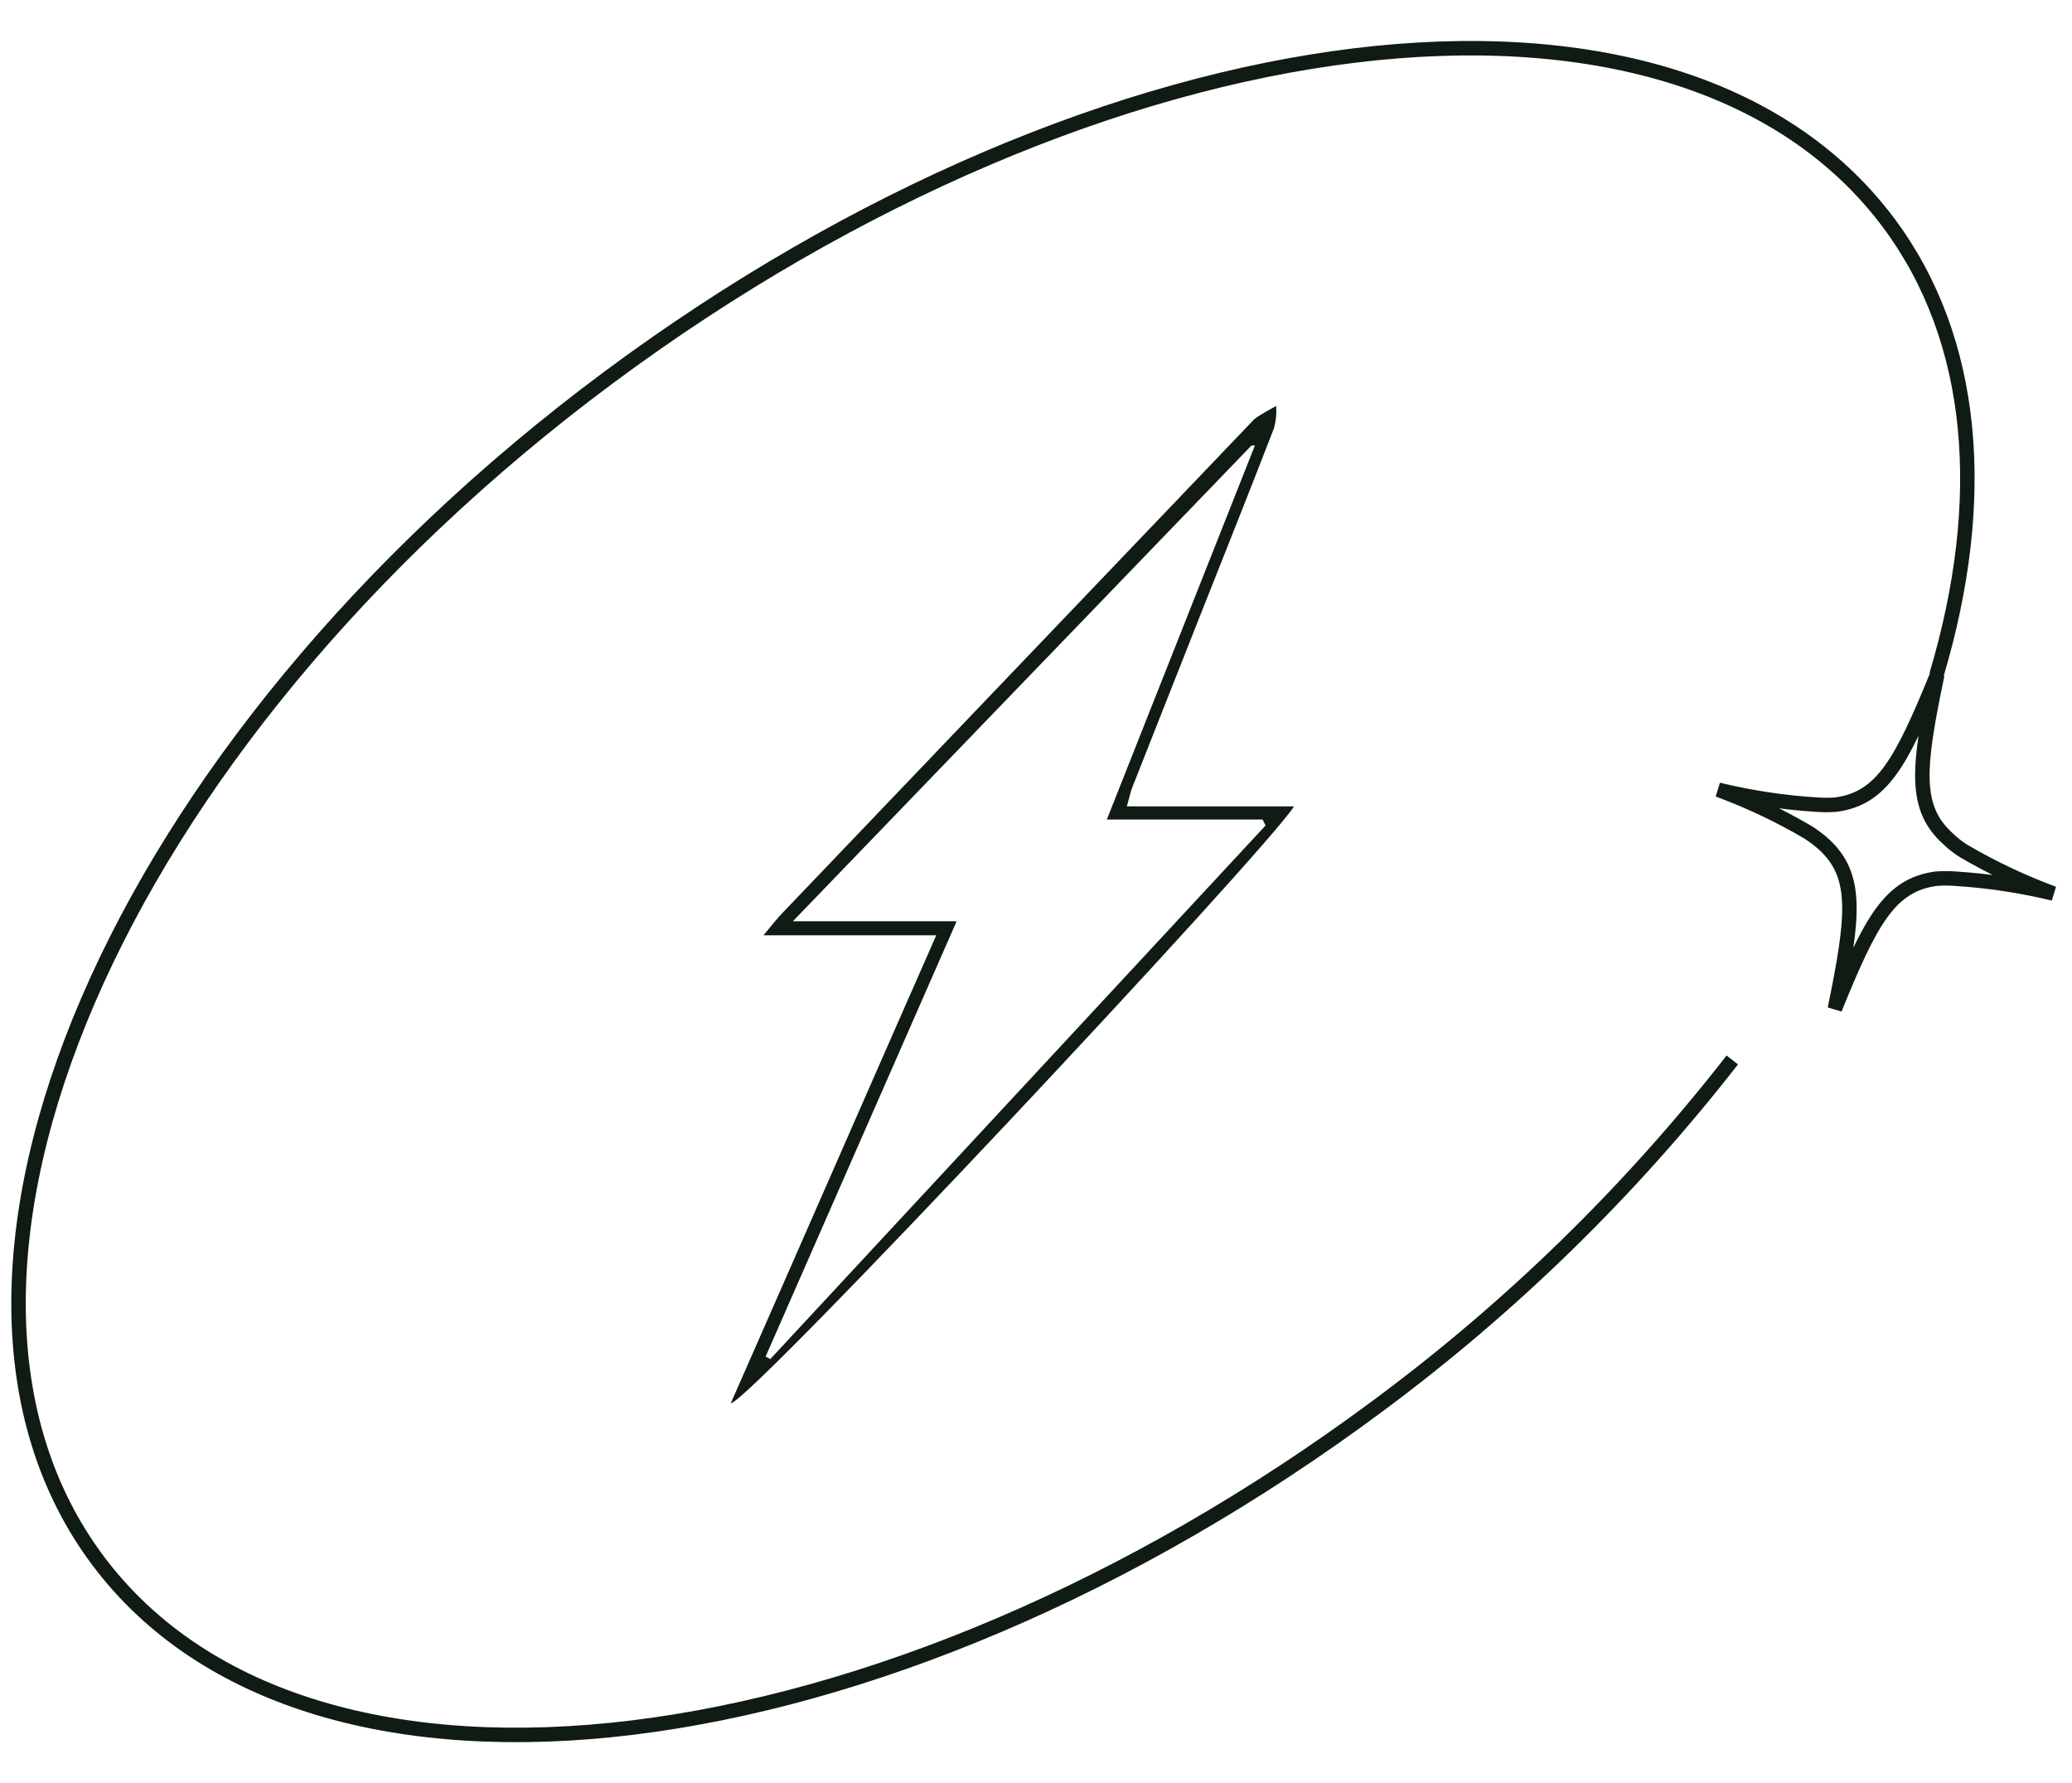 <svg xmlns="http://www.w3.org/2000/svg" fill="none" viewBox="0 0 43 37" height="37" width="43">
<path stroke-miterlimit="10" stroke-width="0.3" stroke="#101B13" d="M40.188 14.003C41.265 10.392 41.018 7.063 39.19 4.618C34.775 -1.28 22.9 0.203 12.631 7.832C2.363 15.46 -2.379 26.497 2.036 32.386C6.451 38.275 18.326 36.801 28.595 29.172C31.36 27.124 33.835 24.709 35.95 21.994"></path>
<path stroke-linecap="round" stroke-miterlimit="10" stroke-width="0.3" stroke="#101B13" d="M38.078 20.934C38.819 19.107 39.217 18.365 40.179 18.233C40.311 18.223 40.444 18.223 40.576 18.233C41.264 18.276 41.946 18.379 42.616 18.541C41.97 18.302 41.347 18.007 40.753 17.659C40.638 17.588 40.532 17.505 40.435 17.411C39.711 16.767 39.799 15.937 40.205 13.994C39.455 15.831 39.057 16.564 38.104 16.696C37.969 16.706 37.833 16.706 37.698 16.696C37.01 16.653 36.328 16.55 35.658 16.387C36.304 16.626 36.928 16.921 37.521 17.27C37.633 17.341 37.74 17.421 37.839 17.509C38.563 18.162 38.475 19.001 38.078 20.934Z"></path>
<path fill="#101B13" d="M15.165 29.119C16.604 25.852 17.999 22.656 19.43 19.407H15.845C16.03 19.186 16.136 19.045 16.26 18.921L25.972 8.759C26.003 8.722 26.039 8.689 26.078 8.661C26.211 8.573 26.343 8.503 26.484 8.423C26.496 8.578 26.481 8.733 26.44 8.882C25.928 10.207 25.398 11.531 24.877 12.847L23.5 16.334C23.456 16.44 23.438 16.555 23.385 16.732H26.855C26.281 17.65 15.58 29.075 15.165 29.119ZM19.853 19.116L15.889 28.148L15.986 28.201L26.264 17.129L26.202 17.005H22.97L26.043 9.244H25.972L16.454 19.116H19.853Z"></path>
</svg>
